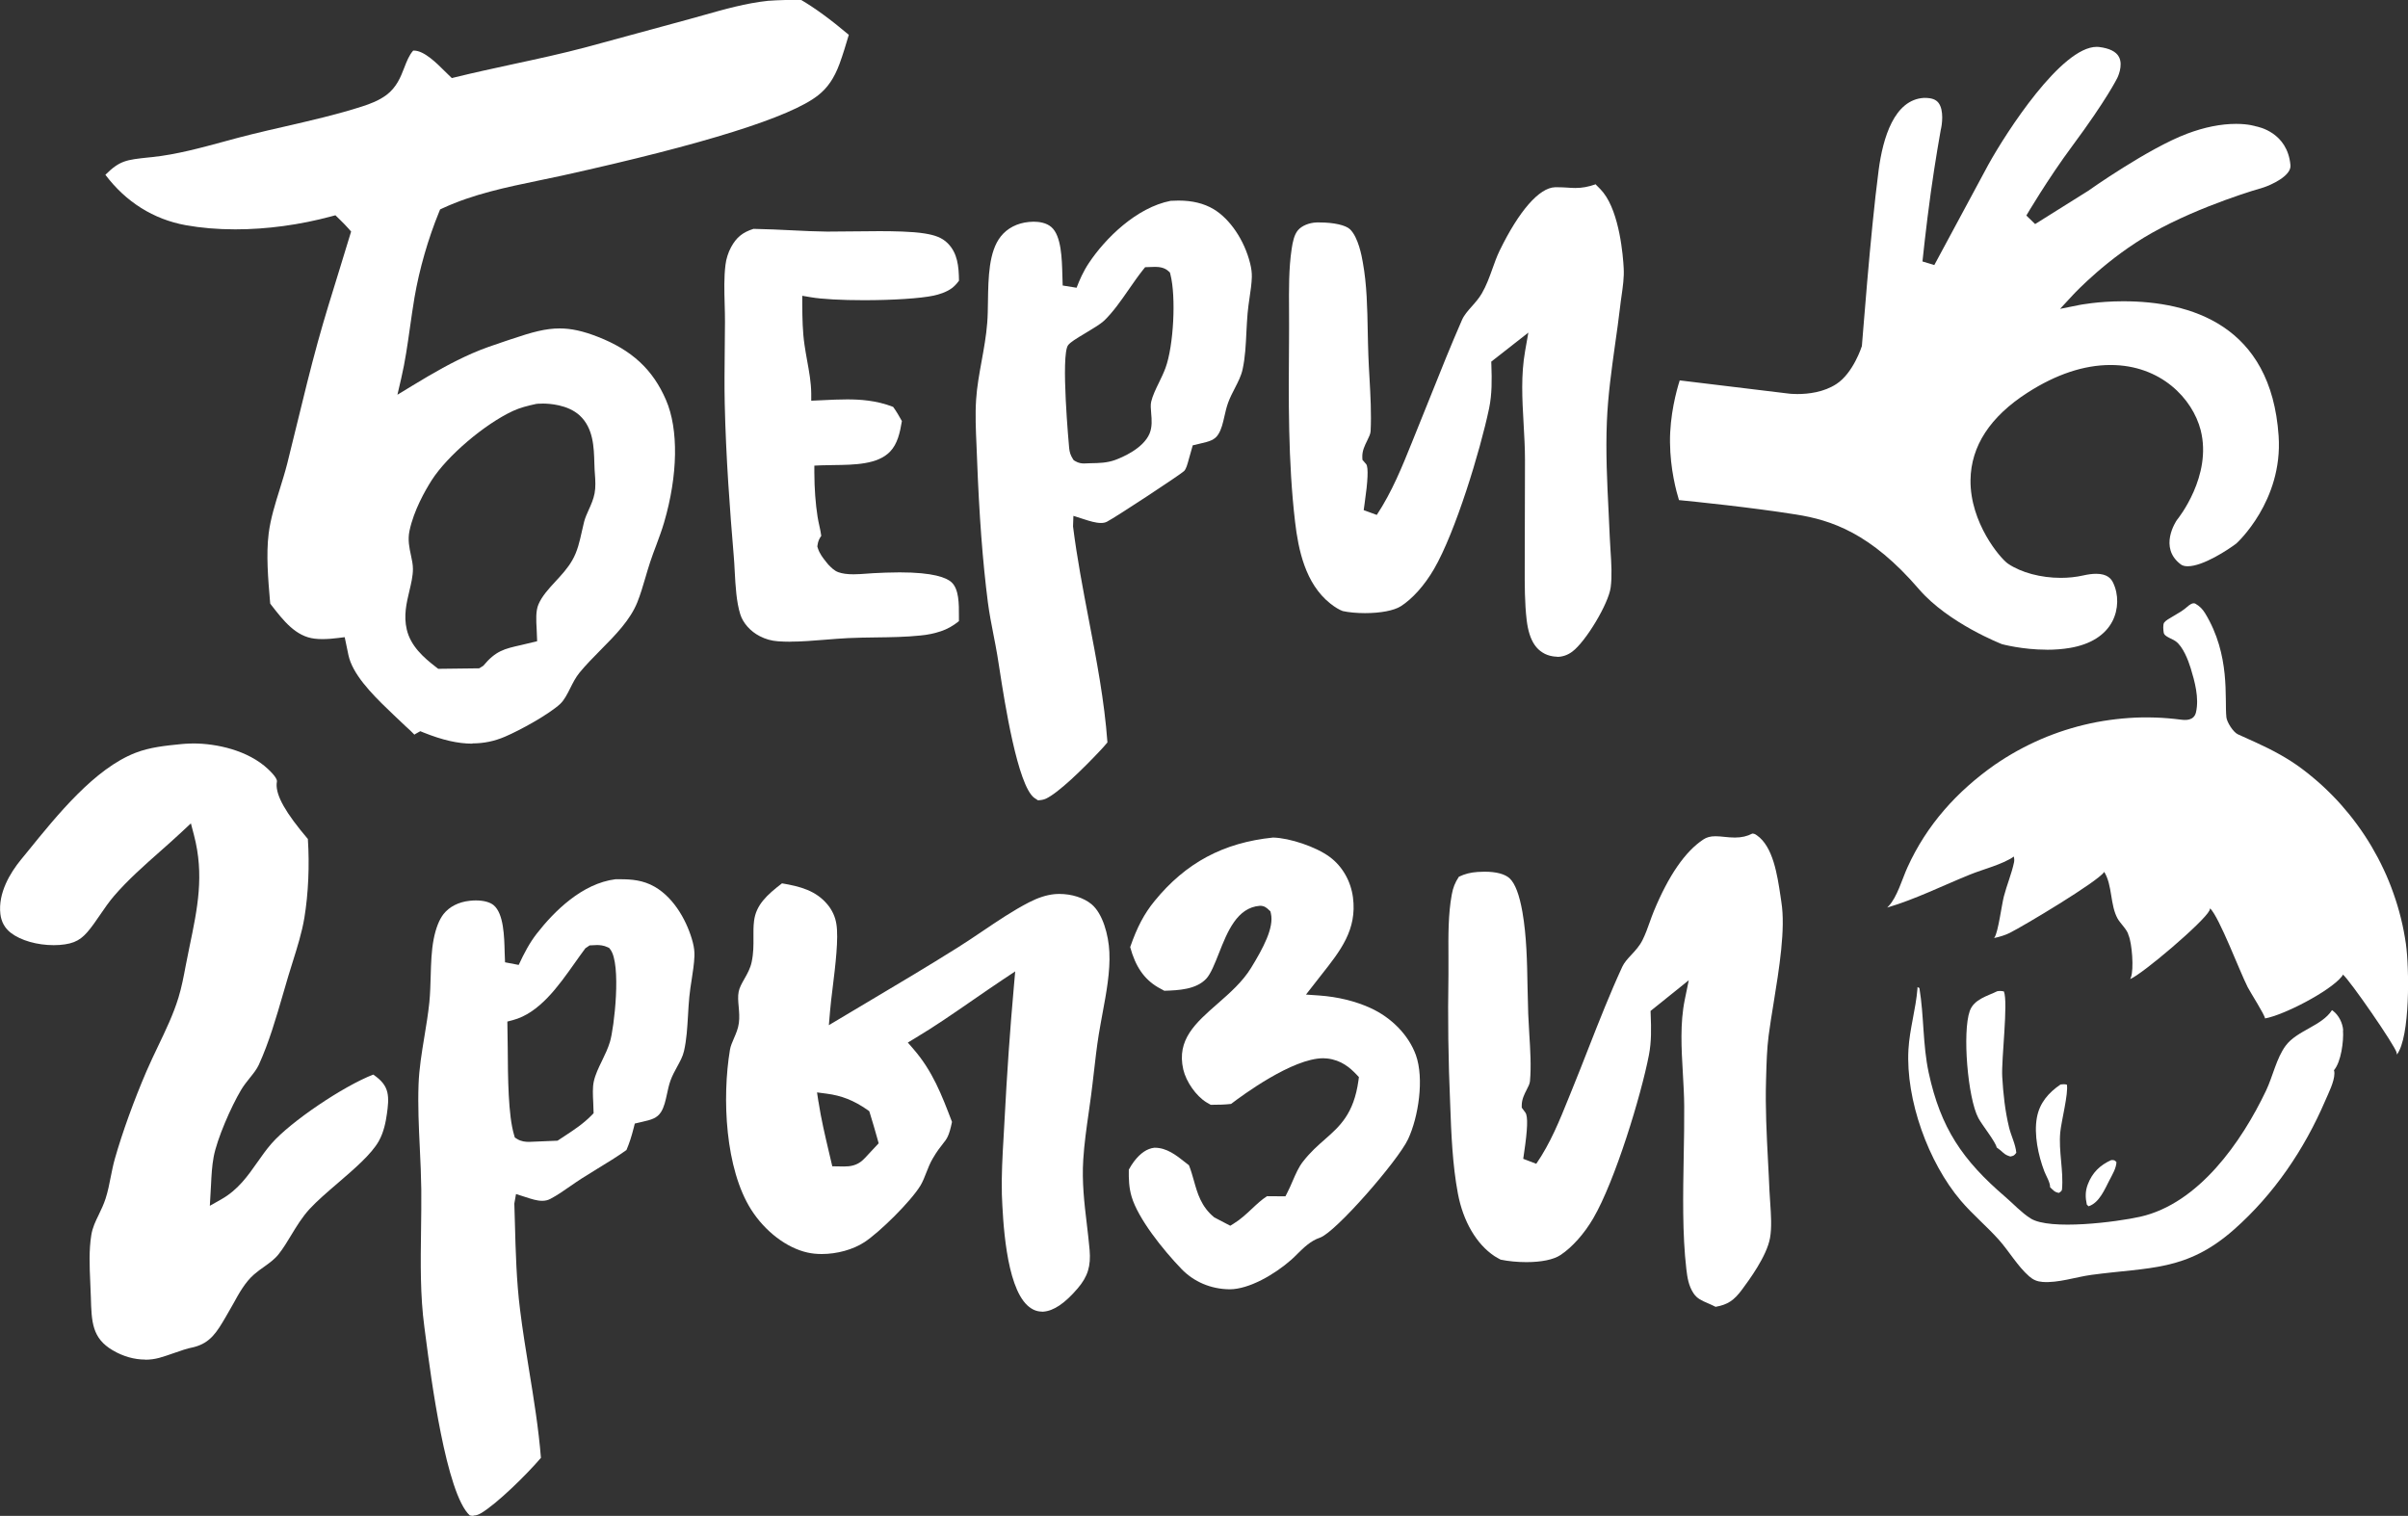 <?xml version="1.0" encoding="UTF-8"?> <svg xmlns="http://www.w3.org/2000/svg" width="386" height="243" viewBox="0 0 386 243" fill="none"><rect x="0" y="0" width="386" height="243" fill="#333333" stroke="none"/><g clip-path="url(#clip0_355_781)"><path d="M328.069 104.15C324.172 104.15 320.966 103.271 320.936 103.271C320.936 103.271 312.334 99.945 307.609 94.451C299.867 85.442 293.553 83.374 287.879 82.475C280.716 81.337 271.626 80.408 269.138 80.168C268.718 78.81 267.739 75.234 267.7 70.919C267.65 66.574 268.748 62.588 269.258 60.98L286.84 63.108C286.84 63.108 287.34 63.168 288.119 63.168C289.857 63.168 292.365 62.888 294.403 61.539C297.05 59.801 298.409 55.646 298.458 55.476C298.518 55.067 299.797 37.497 301.146 27.259C301.825 22.125 303.633 15.962 308.418 15.692H308.478C309.677 15.692 310.316 15.952 310.736 16.481C311.655 17.68 311.295 20.087 311.096 20.846C311.076 20.926 310.187 25.941 309.507 30.845C308.738 36.388 308.169 41.912 308.169 41.912L310.067 42.491L318.738 26.38C321.645 21.136 330.446 7.512 336.1 7.512C336.23 7.512 336.36 7.512 336.48 7.532C338.148 7.741 339.217 8.271 339.667 9.13C340.396 10.508 339.417 12.466 339.407 12.486C339.377 12.546 337.679 16.002 332.184 23.403C328.268 28.677 324.852 34.491 324.822 34.551L326.23 35.919L334.712 30.605C334.852 30.505 344.352 23.783 350.576 21.436C353.363 20.387 356.01 19.858 358.448 19.858C360.466 19.858 361.585 20.247 361.595 20.247C361.974 20.327 366.689 21.196 367.159 26.49C367.319 28.208 363.992 29.676 362.823 30.056C362.454 30.156 352.903 32.873 344.971 37.327C337.859 41.323 332.584 46.976 332.354 47.216L330.226 49.513L333.303 48.894C333.303 48.894 336.29 48.295 340.346 48.295C351.055 48.295 364.062 52.04 365.261 69.89C365.97 80.338 358.558 87.06 358.478 87.13C357.189 88.109 353.163 90.776 350.686 90.776C350.216 90.776 349.837 90.676 349.577 90.476C345.98 87.769 348.828 83.554 348.947 83.374C349.137 83.155 354.642 76.302 352.764 68.951C351.475 63.927 346.4 58.513 338.318 58.513C334.072 58.513 329.597 60.001 325.022 62.938C319.018 66.793 315.941 71.508 315.871 76.952C315.791 83.794 320.636 89.517 321.885 90.366C323.983 91.785 327.139 92.634 330.346 92.634C331.595 92.634 332.794 92.504 333.913 92.254C334.692 92.074 335.401 91.984 336.011 91.984C337.829 91.984 338.438 92.803 338.728 93.413C339.647 95.32 339.597 97.688 338.618 99.586C337.459 101.823 335.111 103.301 331.835 103.861C330.666 104.06 329.397 104.16 328.079 104.16L328.069 104.15Z" fill="white"></path><path d="M338.178 189.131C338.618 188.272 339.227 187.273 339.267 186.294C338.928 185.935 338.938 185.985 338.438 185.965C336.61 186.784 335.381 187.993 334.662 189.89C334.252 190.979 334.272 191.968 334.512 193.097L334.792 193.376C336.51 192.827 337.379 190.669 338.178 189.121V189.131Z" fill="white"></path><path d="M331.315 173.869C330.936 173.789 330.686 173.799 330.306 173.849C328.378 175.158 326.94 176.806 326.51 179.163C326.021 181.86 326.73 185.236 327.709 187.783C327.989 188.522 328.658 189.561 328.628 190.32C329.127 190.79 329.347 191.129 330.057 191.229C330.266 191.059 330.516 190.95 330.536 190.68C330.806 187.663 329.977 184.577 330.256 181.53C330.416 179.792 331.595 175.238 331.315 173.879V173.869Z" fill="white"></path><path d="M321.225 158.937C320.826 158.847 320.576 158.837 320.166 158.897C318.558 159.686 316.43 160.176 315.751 162.064C314.552 165.42 315.411 175.997 317.13 179.234C317.719 180.342 319.887 183.029 320.067 183.948C320.436 184.208 320.776 184.478 321.106 184.787C321.465 185.117 321.805 185.257 322.264 185.397C322.814 185.267 322.834 185.277 323.213 184.797C323.094 183.439 322.384 182.09 322.055 180.752C321.405 178.075 321.115 175.348 320.956 172.601C320.796 169.835 321.935 160.735 321.225 158.937Z" fill="white"></path><path d="M375.611 165.18C375.521 163.992 374.921 162.763 373.962 162.034C373.912 161.994 373.862 161.974 373.812 161.934C372.204 164.471 368.188 165.19 366.38 167.647C364.911 169.635 364.322 172.572 363.253 174.819C359.347 183.03 352.454 192.948 343.053 195.056C339.367 195.885 328.578 197.283 325.491 195.316C324.003 194.367 322.754 192.988 321.415 191.84C314.592 185.986 311.086 180.842 309.168 171.962C308.199 167.458 308.428 162.893 307.679 158.388L307.369 158.238V158.468C307.11 161.754 306.111 164.941 305.921 168.247C305.471 176.307 309.108 186.346 314.312 192.469C316.221 194.716 318.488 196.584 320.436 198.772C322.065 200.609 323.413 202.967 325.251 204.585C325.921 205.174 326.54 205.434 327.419 205.504C329.927 205.694 332.734 204.715 335.231 204.375C344.562 203.107 350.456 203.846 358.088 197.123C364.512 191.46 369.377 184.268 372.743 176.427C373.253 175.239 374.192 173.401 374.202 172.112C374.202 171.793 374.202 171.863 374.132 171.563C375.281 170.234 375.71 166.878 375.581 165.17L375.611 165.18Z" fill="white"></path><path d="M385.66 151.275C385.56 150.586 385.441 149.907 385.311 149.218C385.181 148.538 385.031 147.859 384.861 147.18C384.691 146.501 384.511 145.832 384.312 145.172C384.112 144.503 383.892 143.844 383.662 143.195C383.433 142.535 383.183 141.886 382.923 141.247C382.663 140.608 382.384 139.968 382.084 139.339C381.784 138.71 381.485 138.091 381.155 137.471C380.825 136.852 380.486 136.253 380.136 135.653C379.776 135.054 379.417 134.465 379.027 133.885C378.647 133.306 378.248 132.737 377.838 132.177C377.429 131.618 376.999 131.069 376.57 130.529C376.13 129.99 375.68 129.46 375.221 128.941C374.761 128.422 374.282 127.912 373.792 127.423C373.303 126.933 372.803 126.444 372.294 125.974C371.784 125.505 371.255 125.046 370.725 124.606C370.196 124.157 369.646 123.727 369.087 123.308C366.859 121.609 364.242 120.221 361.705 119.062C361.125 118.803 359.766 118.183 358.728 117.714C357.978 117.374 356.969 115.756 356.889 114.997C356.57 111.971 357.589 105.039 353.463 98.286C353.043 97.607 352.564 97.148 351.924 96.778C351.475 96.518 350.856 97.058 350.596 97.287C349.367 98.396 347.389 99.155 346.919 99.795C346.68 100.124 346.78 101.083 346.85 101.463C346.9 101.722 347.159 101.912 347.379 102.052C347.819 102.332 348.328 102.492 348.758 102.801C349.916 103.63 350.766 105.808 351.165 107.116C351.815 109.234 352.544 111.901 352.014 114.188C351.695 115.556 350.326 115.457 349.627 115.367C348.937 115.277 348.238 115.207 347.549 115.147C346.85 115.087 346.16 115.047 345.461 115.027C344.762 115.007 344.072 114.997 343.373 115.007C342.674 115.017 341.984 115.047 341.285 115.097C340.586 115.147 339.897 115.207 339.207 115.287C338.518 115.367 337.829 115.467 337.139 115.576C336.45 115.686 335.771 115.816 335.081 115.966C334.402 116.116 333.723 116.276 333.053 116.455C332.384 116.635 331.715 116.835 331.046 117.045C330.386 117.255 329.727 117.484 329.067 117.734C328.418 117.974 327.769 118.233 327.129 118.513C326.49 118.793 325.861 119.082 325.231 119.392C324.602 119.702 323.993 120.021 323.373 120.361C322.764 120.701 322.164 121.05 321.565 121.42C320.976 121.789 320.386 122.169 319.817 122.558C313.713 126.833 308.848 132.237 305.761 139.049C304.932 140.867 304.093 143.874 302.724 145.272C302.684 145.322 302.634 145.362 302.594 145.412C302.564 145.442 302.534 145.462 302.514 145.492C307.04 144.154 311.425 141.966 315.791 140.198C317.929 139.329 320.956 138.6 322.824 137.311C322.874 137.601 322.914 137.901 322.854 138.2C322.474 140.038 321.685 141.886 321.215 143.714C320.856 145.122 320.316 149.368 319.727 150.266C319.707 150.306 319.677 150.336 319.647 150.376C320.506 150.187 321.325 149.957 322.125 149.567C324.432 148.419 336.22 141.357 337.269 139.819C337.279 139.799 337.289 139.779 337.299 139.759C338.648 141.936 338.218 145.042 339.457 147.27C339.907 148.069 341.025 149.058 341.195 149.907C341.755 151.165 342.084 155.371 341.585 156.669C341.525 156.819 341.525 156.819 341.465 156.949C343.373 156.2 353.253 147.809 354.172 145.961C354.222 145.872 354.252 145.702 354.282 145.612C355.81 147.16 358.977 155.64 360.306 158.257C360.726 159.086 363.043 162.692 363.083 163.261C366.07 162.732 373.433 158.946 375.381 156.549C375.491 156.409 375.501 156.369 375.561 156.23C376.58 156.989 384.002 167.726 384.182 168.765C384.202 168.865 384.212 168.955 384.222 169.055C386.37 166.208 386.2 155.111 385.67 151.355L385.66 151.275Z" fill="white"></path><path d="M126.662 102.871C125.993 102.871 125.343 102.851 124.684 102.801C124.175 102.761 123.675 102.681 123.195 102.542C122.706 102.402 122.226 102.212 121.787 101.982C120.298 101.223 119.11 99.885 118.67 98.496C118.041 96.489 117.901 93.972 117.771 91.534C117.731 90.665 117.681 89.826 117.611 89.037C117.002 81.805 116.362 73.245 116.173 64.675C116.113 61.879 116.143 59.072 116.173 56.275C116.193 54.717 116.213 53.158 116.213 51.6C116.213 50.671 116.193 49.722 116.163 48.764C116.103 46.656 116.043 44.468 116.292 42.471C116.352 41.971 116.452 41.482 116.612 41.002C116.762 40.523 116.952 40.064 117.192 39.624C118.031 38.066 119.04 37.237 120.788 36.688C122.996 36.727 125.024 36.827 127.062 36.927C128.9 37.017 130.738 37.107 132.576 37.127C132.576 37.127 139.499 37.057 140.918 37.057C143.085 37.057 146.192 37.097 148.22 37.427C149.759 37.676 150.977 38.046 151.926 39.005C153.495 40.593 153.695 42.661 153.725 44.998C153.345 45.517 152.965 45.907 152.596 46.187C151.667 46.866 150.478 47.215 149.639 47.395C147.551 47.835 143.175 48.124 138.51 48.124C134.854 48.124 131.737 47.955 129.949 47.645L128.6 47.415V48.784C128.62 51.081 128.65 53.158 128.96 55.276C129.08 56.115 129.229 56.944 129.379 57.783C129.709 59.591 130.019 61.299 130.039 63.047V64.236L131.807 64.156C133.155 64.086 134.474 64.026 135.773 64.026C137.801 64.026 140.448 64.166 143.165 65.225C143.685 65.924 144.124 66.693 144.574 67.502C144.264 69.39 143.855 71.158 142.696 72.376C140.718 74.474 136.942 74.514 133.615 74.554C132.926 74.554 132.266 74.574 131.647 74.594L130.538 74.644V75.752C130.548 78.359 130.728 80.747 131.058 82.854C131.137 83.334 131.237 83.823 131.347 84.303C131.467 84.832 131.577 85.371 131.647 85.901C131.367 86.29 131.137 86.72 131.048 87.379L131.018 87.629L131.098 87.868C131.387 88.778 131.937 89.467 132.426 90.076L132.766 90.496C133.245 90.985 133.735 91.494 134.374 91.724C135.014 91.954 135.813 92.064 136.812 92.064C137.541 92.064 138.29 92.004 138.99 91.954L139.999 91.884C141.187 91.824 142.646 91.754 144.224 91.754C149.619 91.754 151.697 92.603 152.496 93.312C153.735 94.421 153.725 96.768 153.715 98.846V99.575C152.746 100.354 151.857 100.844 150.828 101.193C149.779 101.543 148.68 101.772 147.571 101.872C145.213 102.122 142.776 102.152 140.408 102.182C138.92 102.202 137.431 102.222 135.943 102.292C134.744 102.352 133.505 102.452 132.266 102.552C130.398 102.701 128.5 102.861 126.662 102.861V102.871Z" fill="white"></path><path d="M197.051 206.682C194.094 206.642 191.377 205.484 189.399 203.436C186.352 200.27 182.436 195.335 181.397 191.839C180.967 190.401 180.927 189.013 180.947 187.504C181.217 187.025 181.467 186.595 181.776 186.196C182.815 184.837 183.884 184.118 185.053 183.988H185.093C187.031 183.988 188.549 185.187 190.008 186.346L190.587 186.795C190.917 187.614 191.137 188.423 191.367 189.222C191.946 191.29 192.535 193.427 194.643 195.155L197.211 196.494L197.76 196.154C198.869 195.475 199.788 194.606 200.677 193.777C201.476 193.028 202.236 192.309 203.105 191.759L206.052 191.779L206.371 191.15C206.681 190.551 206.951 189.941 207.211 189.322C207.71 188.174 208.17 187.095 208.879 186.196C210.048 184.698 211.227 183.659 212.365 182.66C214.763 180.552 217.021 178.565 217.76 173.201L217.83 172.661L217.45 172.262C216.381 171.133 214.993 169.945 212.765 169.685C212.555 169.665 212.345 169.645 212.116 169.645C207.171 169.645 199.109 175.618 197.341 176.966C196.322 177.086 195.323 177.106 194.294 177.106H194.074L193.365 176.697C191.726 175.678 190.138 173.421 189.678 171.443C188.579 166.668 191.646 163.991 195.193 160.885C197.151 159.167 199.169 157.399 200.537 155.172C202.505 151.965 204.244 148.699 203.724 146.442L203.644 146.092L203.384 145.852C203.055 145.543 202.695 145.203 201.976 145.203C198.29 145.473 196.751 149.368 195.393 152.804C194.743 154.442 194.084 156.13 193.355 156.9C191.736 158.618 188.959 158.757 186.641 158.827C186.282 158.638 185.932 158.448 185.582 158.248C183.395 156.939 182.016 154.952 181.167 151.825C182.276 148.629 183.415 146.472 185.063 144.454C190.068 138.311 196.112 135.075 204.074 134.266C206.741 134.326 210.977 135.754 213.165 137.382C215.183 138.88 216.541 141.248 216.881 143.875C217.55 149.039 214.883 152.395 211.806 156.29L209.348 159.437L211.486 159.586C214.433 159.796 217.25 160.485 219.648 161.574C223.085 163.132 225.812 165.959 226.961 169.125C228.319 172.901 227.38 179.064 225.712 182.62C224.084 186.086 214.084 197.573 211.576 198.412C210.108 198.901 208.969 200.02 207.97 201.009C207.64 201.338 207.321 201.658 206.991 201.948C204.314 204.305 200.228 206.682 197.111 206.682H197.031H197.051Z" fill="white"></path><path d="M165.792 127.904C163.115 125.906 161.027 112.492 160.248 107.438L159.868 105.04C159.689 103.952 159.469 102.863 159.259 101.774C158.919 100.056 158.59 98.328 158.36 96.6C157.521 90.048 156.961 82.676 156.612 73.387L156.532 71.369C156.422 68.942 156.312 66.445 156.472 64.048C156.602 61.99 156.991 59.882 157.361 57.845C157.721 55.867 158.09 53.829 158.25 51.772C158.34 50.693 158.35 49.504 158.37 48.256C158.43 44.54 158.49 40.335 160.428 37.898C161.487 36.569 163.055 35.76 164.943 35.58C165.173 35.56 165.423 35.54 165.673 35.54C166.532 35.54 167.721 35.69 168.54 36.409C170.138 37.808 170.228 41.474 170.298 44.151C170.308 44.74 170.318 45.279 170.348 45.769L172.576 46.128C173.035 44.92 173.645 43.511 174.554 42.153C177.161 38.237 182.146 33.273 187.65 32.194C187.98 32.174 188.45 32.154 188.919 32.154C191.137 32.154 192.965 32.604 194.513 33.513C197.171 35.091 199.478 38.517 200.398 42.233C200.597 43.032 200.687 43.741 200.667 44.42C200.637 45.499 200.467 46.598 200.308 47.686C200.188 48.535 200.058 49.384 199.988 50.224C199.898 51.222 199.858 52.231 199.798 53.24C199.698 55.318 199.608 57.275 199.189 59.203C198.959 60.262 198.469 61.201 197.96 62.2C197.57 62.959 197.171 63.718 196.871 64.547C196.611 65.256 196.441 66.005 196.272 66.744C196.032 67.803 195.812 68.802 195.293 69.621C194.723 70.54 193.864 70.77 192.386 71.109L191.197 71.389L190.587 73.537C190.318 74.525 190.148 75.145 189.818 75.504C189.109 76.164 178.789 82.946 177.441 83.635C177.171 83.775 176.861 83.835 176.472 83.835C175.633 83.835 174.654 83.525 173.784 83.245L172.066 82.696L172.006 84.394C172.636 89.398 173.595 94.433 174.524 99.287C175.762 105.73 177.041 112.392 177.521 119.014C177.191 119.414 176.851 119.793 176.502 120.173C173.515 123.369 169.629 127.115 167.661 128.034C167.261 128.214 166.861 128.274 166.382 128.294C166.182 128.164 165.982 128.034 165.782 127.894L165.792 127.904ZM183.565 42.832L183.235 43.242C182.446 44.23 181.696 45.319 180.937 46.408C179.698 48.196 178.42 50.044 176.951 51.442C176.412 51.952 175.073 52.751 173.994 53.4C172.436 54.329 171.617 54.838 171.227 55.318C169.988 56.866 171.377 71.699 171.387 71.849C171.457 72.528 171.617 72.987 171.966 73.547L172.116 73.776L172.346 73.916C172.905 74.256 173.425 74.296 173.764 74.296L174.863 74.256C176.132 74.236 177.451 74.216 178.759 73.736C179.798 73.357 183.245 71.939 184.274 69.501C184.713 68.433 184.623 67.284 184.534 66.265C184.474 65.566 184.414 64.907 184.534 64.397C184.763 63.418 185.283 62.349 185.792 61.311C186.172 60.522 186.551 59.742 186.831 58.973C188.13 55.438 188.539 47.606 187.62 44.011L187.54 43.691L187.291 43.461C186.641 42.852 185.742 42.782 185.123 42.782L183.574 42.832H183.565Z" fill="white"></path><path d="M249.598 105.27C249.368 105.27 249.138 105.25 248.898 105.21C248.749 105.18 248.609 105.15 248.469 105.12C248.329 105.08 248.189 105.04 248.049 104.99C247.909 104.94 247.78 104.88 247.65 104.82L247.28 104.611C247.16 104.531 247.04 104.451 246.92 104.361C246.811 104.281 246.701 104.181 246.591 104.081C246.481 103.981 246.381 103.871 246.291 103.762C246.181 103.642 246.101 103.532 246.021 103.412C245.352 102.453 244.932 101.135 244.723 99.397C244.403 96.67 244.403 93.773 244.413 90.966L244.453 73.756C244.453 71.818 244.343 69.881 244.233 67.953C244.003 63.928 243.794 60.122 244.473 56.276L244.992 53.32L239.048 57.974L239.068 58.564C239.148 60.881 239.178 63.158 238.699 65.476C237.28 72.238 233.314 85.303 229.868 91.226C228.349 93.833 226.411 96.001 224.543 97.189C223.454 97.878 221.306 98.288 218.809 98.288C217.5 98.288 216.192 98.168 215.242 97.958C214.713 97.769 213.994 97.349 213.245 96.75C209.219 93.553 208.12 88.08 207.6 83.665C206.471 74.036 206.551 63.977 206.631 54.259C206.631 54.259 206.651 50.753 206.631 49.704C206.611 46.428 206.581 43.042 207.051 39.905C207.221 38.767 207.46 37.618 208.06 36.909C208.669 36.189 209.848 35.7 211.057 35.66H211.526C213.804 35.66 215.712 36.09 216.411 36.759C217.74 38.057 218.289 41.064 218.459 42.063C219.109 45.599 219.179 49.434 219.248 53.15C219.278 54.438 219.298 55.727 219.348 56.986C219.388 58.164 219.458 59.363 219.528 60.571C219.688 63.408 219.848 66.355 219.708 69.121C219.688 69.561 219.428 70.08 219.159 70.63C218.779 71.409 218.329 72.288 218.379 73.317L218.399 73.716L219.009 74.425C219.368 74.945 219.278 77.052 218.749 80.698L218.599 81.777L220.697 82.546C223.145 78.84 224.773 74.785 226.351 70.87L229.268 63.628C230.917 59.493 232.575 55.357 234.353 51.292C234.693 50.513 235.292 49.834 235.932 49.115C236.521 48.455 237.09 47.796 237.53 47.047C238.249 45.818 238.759 44.42 239.238 43.072C239.588 42.093 239.938 41.114 240.367 40.225C243.484 33.812 246.731 30.096 249.268 30.017H249.728C250.307 30.017 250.807 30.047 251.256 30.076C251.696 30.107 252.115 30.136 252.535 30.136C253.614 30.136 254.593 29.957 255.802 29.537C255.762 29.617 256.411 30.107 257.03 30.895C259.618 34.202 260.177 41.004 260.277 43.002C260.357 44.47 260.147 45.928 259.927 47.467C259.847 48.046 259.758 48.625 259.698 49.214C259.468 51.192 259.188 53.16 258.908 55.128C258.339 59.193 257.75 63.398 257.58 67.603C257.38 72.448 257.62 77.352 257.859 82.097L258.049 86.212C258.079 86.901 258.129 87.6 258.169 88.309C258.299 90.297 258.429 92.345 258.189 94.173C257.849 96.76 254.223 102.823 252.035 104.461C251.286 105.02 250.467 105.3 249.588 105.3L249.598 105.27Z" fill="white"></path><path d="M275.022 209.5C274.603 209.28 274.183 209.1 273.773 208.92C272.774 208.491 272.045 208.181 271.476 207.332C270.687 206.153 270.477 204.815 270.317 203.427C269.668 197.863 269.787 191.45 269.897 185.257C269.947 182.541 269.997 179.884 269.977 177.367C269.967 175.589 269.857 173.791 269.757 171.983C269.528 168.067 269.298 164.022 270.067 160.266L270.707 157.14L264.583 162.064L264.603 162.644C264.693 164.911 264.733 166.969 264.323 169.116C263.074 175.589 258.888 189.333 255.402 195.296C253.963 197.773 251.995 199.971 250.147 201.189C249.038 201.928 247.09 202.328 244.683 202.328C243.284 202.328 241.776 202.188 240.547 201.928C240.367 201.818 239.948 201.619 239.568 201.369C236.681 199.451 234.543 195.805 233.704 191.36C232.825 186.686 232.635 181.781 232.465 177.047C232.155 169.995 232.066 163.113 232.185 156.301C232.195 155.312 232.185 154.313 232.185 153.314C232.165 149.998 232.135 146.572 232.715 143.416C232.925 142.277 233.224 141.518 233.854 140.549C234.833 140.08 235.722 139.86 236.861 139.78C237.21 139.76 237.58 139.74 237.97 139.74C239.858 139.74 241.246 140.109 242.006 140.819C242.875 141.638 243.564 143.456 244.043 146.202C244.713 150.028 244.793 154.193 244.863 158.219C244.893 159.677 244.923 161.125 244.973 162.544C245.012 163.572 245.072 164.641 245.142 165.72C245.302 168.287 245.472 170.944 245.252 173.341C245.212 173.741 244.982 174.2 244.723 174.69C244.363 175.399 243.944 176.208 243.934 177.177V177.566L244.523 178.365C244.953 178.985 244.863 181.092 244.323 184.718L244.173 185.767L246.261 186.566C248.539 183.26 250.017 179.574 251.456 176.008L252.095 174.43C252.964 172.302 253.804 170.155 254.643 168.007C256.341 163.682 258.099 159.207 260.057 154.962C260.367 154.293 260.926 153.684 261.516 153.055C262.165 152.355 262.834 151.626 263.294 150.697C263.754 149.778 264.113 148.78 264.463 147.791C264.673 147.201 264.882 146.622 265.112 146.063C267.47 140.359 270.137 136.484 273.054 134.566C273.584 134.216 274.183 134.056 274.982 134.056C275.462 134.056 275.941 134.106 276.421 134.156C276.98 134.216 277.54 134.266 278.099 134.266C279.188 134.266 280.077 134.056 280.896 133.627C281.206 133.647 281.306 133.687 281.625 133.907C284.223 135.715 284.902 140.259 285.402 143.585L285.551 144.604C286.241 148.909 285.202 155.272 284.293 160.886C283.993 162.713 283.713 164.451 283.514 165.99C283.234 168.157 283.174 170.365 283.114 172.502L283.094 173.211C282.964 177.526 283.194 181.931 283.414 186.186C283.494 187.755 283.583 189.323 283.643 190.881C283.673 191.5 283.713 192.15 283.763 192.809C283.893 194.747 284.033 196.754 283.733 198.452C283.214 201.379 280.337 205.254 279.258 206.713C277.969 208.461 276.94 209.15 275.022 209.49V209.5Z" fill="white"></path><path d="M75.903 243.002C75.724 243.002 75.524 242.982 75.304 242.932C71.508 239.466 69.07 220.737 68.261 214.514L68.031 212.776C67.342 207.662 67.422 202.368 67.492 197.244C67.522 195.047 67.552 192.859 67.532 190.672C67.502 188.444 67.402 186.207 67.292 183.97C67.132 180.643 66.972 177.207 67.092 173.871C67.182 171.314 67.612 168.707 68.031 166.17C68.331 164.352 68.631 162.534 68.82 160.716C68.96 159.308 69 157.88 69.04 156.461C69.1 154.394 69.15 152.446 69.52 150.538C69.859 148.8 70.409 147.412 71.098 146.533C72.027 145.354 73.506 144.595 75.274 144.405C75.594 144.365 75.923 144.345 76.273 144.345C77.542 144.345 78.561 144.625 79.15 145.124C80.738 146.483 80.838 150.089 80.898 152.716C80.918 153.275 80.928 153.794 80.958 154.264L83.146 154.683C84.045 152.756 84.874 151.177 86.033 149.679C88.85 146.063 93.326 141.618 98.66 140.949H99.45C101.218 140.949 103.096 141.089 104.934 142.148C108.231 144.036 110.259 148.001 111.058 151.078C111.258 151.857 111.347 152.586 111.318 153.275C111.268 154.514 111.068 155.772 110.878 157.021C110.728 157.95 110.588 158.879 110.498 159.807C110.398 160.786 110.348 161.775 110.289 162.754C110.169 164.742 110.069 166.62 109.649 168.477C109.449 169.366 109.01 170.156 108.55 170.995C108.151 171.714 107.761 172.443 107.471 173.242C107.222 173.941 107.072 174.67 106.912 175.4C106.682 176.448 106.472 177.437 105.973 178.246C105.344 179.255 104.434 179.505 102.876 179.854L101.757 180.114L101.587 180.793C101.238 182.172 100.878 183.29 100.419 184.359C98.91 185.438 97.332 186.397 95.743 187.366C94.904 187.875 94.065 188.395 93.236 188.924C92.616 189.323 92.007 189.743 91.388 190.172C90.359 190.892 89.32 191.611 88.241 192.18C87.831 192.4 87.402 192.5 86.912 192.5C86.093 192.5 85.214 192.22 84.275 191.911L82.716 191.411L82.447 192.939L82.537 196.006C82.656 200.6 82.786 205.365 83.366 209.97C83.765 213.216 84.295 216.442 84.814 219.659C85.564 224.253 86.333 228.988 86.712 233.702C84.405 236.409 79.659 241.064 77.112 242.572C76.653 242.842 76.283 242.952 75.883 242.952L75.903 243.002ZM94.484 151.577L93.835 152.016C93.276 152.756 92.726 153.545 92.147 154.354C89.48 158.129 86.453 162.404 82.207 163.533L81.328 163.763C81.328 163.763 81.378 166.69 81.388 167.898C81.418 172.743 81.458 178.776 82.407 181.942L82.527 182.352L82.886 182.581C83.556 183.001 84.255 183.051 84.804 183.051L89.37 182.861L90.419 182.172C91.927 181.183 93.486 180.164 94.814 178.806L95.154 178.456L95.094 176.728C95.034 175.549 94.974 174.331 95.184 173.372C95.434 172.233 95.953 171.174 96.502 170.046C96.982 169.057 97.451 168.078 97.771 167.029C98.441 164.872 99.649 154.524 97.821 152.186L97.651 151.967L97.402 151.847C96.752 151.537 96.113 151.497 95.693 151.497L94.465 151.557L94.484 151.577Z" fill="white"></path><path d="M167.011 210.258C166.172 210.258 165.413 209.929 164.694 209.269C161.207 206.043 160.758 195.465 160.598 191.48C160.518 188.433 160.698 185.287 160.877 182.251L161.017 179.723C161.417 172.072 161.906 165 162.526 158.108L162.736 155.721L160.738 157.05C159.099 158.138 157.481 159.267 155.853 160.386C152.886 162.433 149.819 164.561 146.702 166.419L145.523 167.128L146.422 168.167C149.489 171.703 150.947 175.488 152.606 179.853C152.126 182.141 151.797 182.54 151.127 183.379C150.708 183.909 150.198 184.548 149.529 185.697C149.099 186.416 148.79 187.205 148.48 187.994C148.21 188.693 147.941 189.382 147.561 190.032C146.022 192.589 140.968 197.563 138.56 199.131C136.742 200.32 134.184 201.029 131.717 201.029C130.898 201.029 130.129 200.949 129.429 200.789C126.103 200.05 122.656 197.423 120.428 193.937C116.243 187.365 115.723 176.028 117.012 168.277C117.112 167.687 117.371 167.098 117.641 166.469C117.971 165.71 118.32 164.911 118.44 164.002C118.56 163.093 118.48 162.214 118.41 161.375C118.33 160.516 118.261 159.707 118.41 158.967C118.54 158.308 118.92 157.639 119.319 156.93C119.789 156.111 120.268 155.252 120.488 154.233C120.798 152.775 120.788 151.496 120.778 150.267C120.778 149.378 120.758 148.489 120.878 147.61C121.198 145.073 122.916 143.475 125.353 141.607C128.25 142.097 130.798 142.756 132.666 145.023C132.856 145.243 133.016 145.473 133.165 145.713C133.315 145.952 133.455 146.212 133.575 146.472C133.695 146.722 133.785 146.991 133.875 147.261C133.955 147.521 134.015 147.81 134.065 148.09C134.454 150.367 133.905 154.832 133.465 158.418C133.295 159.796 133.135 161.075 133.056 162.104L132.866 164.341L138.95 160.715C143.845 157.809 148.75 154.892 153.565 151.866C154.884 151.037 156.202 150.148 157.521 149.259C159.918 147.64 162.406 145.962 164.943 144.654C166.402 143.905 167.731 143.475 168.989 143.345C169.259 143.315 169.549 143.305 169.828 143.305C171.806 143.305 173.734 143.925 174.973 144.954C176.771 146.452 177.7 149.878 177.83 152.615C177.98 155.751 177.351 159.137 176.741 162.403C176.532 163.562 176.312 164.711 176.132 165.83C175.802 167.877 175.573 169.945 175.333 172.012C175.193 173.201 175.063 174.38 174.903 175.568L174.514 178.385C174.164 180.832 173.804 183.359 173.645 185.886C173.415 189.452 173.814 192.888 174.214 196.214C174.374 197.593 174.544 198.981 174.664 200.38C174.883 202.967 174.374 204.635 172.755 206.533C170.708 208.93 168.899 210.158 167.221 210.268H166.991L167.011 210.258ZM131.207 176.637C131.617 179.324 132.246 182.001 132.856 184.588L133.415 186.965L135.283 186.995C136.232 186.995 137.331 186.875 138.31 185.966C138.6 185.697 138.88 185.397 139.139 185.107L140.848 183.279L140.678 182.66C140.288 181.272 139.889 179.883 139.459 178.505L139.339 178.125L139.01 177.896C136.852 176.397 134.894 175.628 132.486 175.319L130.968 175.119L131.197 176.627L131.207 176.637Z" fill="white"></path><path d="M23.276 217.95C21.528 217.95 19.73 217.44 18.082 216.471C14.755 214.524 14.675 211.917 14.565 207.971L14.465 205.484C14.355 202.987 14.246 200.4 14.635 197.993C14.825 196.784 15.325 195.765 15.844 194.697C16.234 193.878 16.633 193.058 16.923 192.15C17.293 191.001 17.532 189.812 17.762 188.614C17.952 187.665 18.142 186.716 18.401 185.797C19.6 181.572 21.458 176.428 23.496 171.693C24.066 170.365 24.705 169.046 25.334 167.718C26.533 165.211 27.782 162.624 28.601 159.947C29.121 158.259 29.45 156.501 29.77 154.793L30.369 151.806C31.658 145.633 32.777 140.289 31.089 133.857L30.599 131.989L29.191 133.307C28.072 134.356 26.893 135.405 25.704 136.454C23.137 138.721 20.489 141.068 18.291 143.615C17.482 144.554 16.763 145.603 16.054 146.642C15.724 147.131 15.384 147.621 15.045 148.09C13.556 150.148 12.587 151.067 10.419 151.386C9.85 151.476 9.241 151.516 8.611 151.516C5.964 151.516 3.337 150.767 1.758 149.559C0.779 148.809 0.21 147.791 0.06 146.522C-0.33 143.146 1.638 139.92 3.357 137.812L4.436 136.494C9.231 130.57 15.195 123.209 21.718 120.682C24.036 119.783 26.473 119.543 29.051 119.283C29.52 119.234 29.88 119.224 30.249 119.204L31.009 119.184C34.675 119.184 39.75 120.262 42.967 123.289C44.235 124.477 44.405 125.027 44.395 125.237L44.345 125.646C44.235 127.564 45.784 130.301 49.35 134.496C49.63 138.681 49.43 143.256 48.791 147.131C48.401 149.479 47.652 151.856 46.933 154.153L46.223 156.441L45.384 159.307C44.275 163.123 43.136 167.078 41.488 170.694C41.158 171.413 40.619 172.083 40.05 172.792C39.56 173.401 39.071 174.02 38.671 174.68C37.023 177.446 34.805 182.541 34.255 185.427C33.976 186.916 33.896 188.454 33.826 189.942L33.636 193.298L35.474 192.259C38.161 190.741 39.73 188.494 41.258 186.316C41.968 185.307 42.677 184.289 43.526 183.32C46.583 179.814 55.024 174.12 59.83 172.262C61.158 173.171 61.828 174.01 62.087 175.099C62.337 176.148 62.187 177.397 62.017 178.585C61.837 179.854 61.528 181.492 60.719 182.93C59.54 185.028 56.793 187.385 54.145 189.662C52.447 191.121 50.839 192.499 49.62 193.818C48.441 195.106 47.552 196.564 46.693 197.983C46.053 199.042 45.414 200.11 44.645 201.079C44.016 201.868 43.206 202.448 42.357 203.057C41.798 203.446 41.248 203.846 40.719 204.306C39.29 205.544 38.291 207.362 37.412 208.97C37.142 209.45 36.193 211.098 36.193 211.098C34.775 213.525 33.736 215.273 31.079 215.952C29.99 216.162 28.891 216.551 27.782 216.941C27.033 217.201 26.273 217.47 25.504 217.68C24.795 217.87 24.046 217.97 23.297 217.97L23.276 217.95Z" fill="white"></path><path d="M75.724 119.213C73.416 119.213 70.918 118.644 67.881 117.425L67.372 117.216L66.503 117.705L66.443 117.785C66.003 117.315 65.534 116.886 65.064 116.466L63.186 114.689C60.599 112.221 57.382 109.165 56.193 106.138C55.913 105.429 55.764 104.63 55.614 103.861L55.254 102.143L54.205 102.273C53.416 102.373 52.537 102.453 51.678 102.453C51.258 102.453 50.839 102.433 50.439 102.383C47.392 102.033 45.414 99.466 43.486 96.989L43.316 96.759L43.276 96.32C42.977 92.834 42.647 88.868 43.066 85.532C43.366 83.145 44.115 80.748 44.845 78.42C45.264 77.052 45.694 75.694 46.044 74.315C46.583 72.168 47.112 70.01 47.632 67.862C48.691 63.498 49.76 59.133 50.949 54.807C51.997 51.002 53.176 47.226 54.345 43.451C54.934 41.543 56.283 37.118 56.283 37.118L55.864 36.639C55.474 36.189 55.034 35.76 54.615 35.34L53.766 34.511L53.126 34.681C48.111 36.039 42.787 36.768 37.712 36.768C34.895 36.768 32.217 36.539 29.77 36.099C24.605 35.16 20.17 32.373 16.893 28.018C19.211 25.731 20.21 25.621 23.886 25.232L24.395 25.182C28.281 24.772 32.197 23.703 35.984 22.674C37.442 22.275 38.891 21.886 40.319 21.536C42.087 21.096 43.876 20.687 45.674 20.277C49.79 19.328 54.035 18.36 58.061 17.061C59.3 16.662 60.729 16.132 61.937 15.233C63.586 13.995 64.235 12.326 64.805 10.848C65.204 9.819 65.574 8.86 66.233 8.111C66.273 8.111 66.313 8.111 66.363 8.111C67.991 8.111 70.039 10.159 71.278 11.398L72.427 12.516L73.036 12.366C76.083 11.617 79.16 10.958 82.227 10.289C86.123 9.45 90.159 8.581 94.085 7.532L110.498 3.067L112.786 2.428C116.143 1.479 119.609 0.5 123.106 0.131C124.844 0.001 126.612 -0.019 128.39 -0.029C130.588 1.259 133.125 3.097 136.063 5.584C135.603 7.142 135.133 8.711 134.574 10.239C133.725 12.526 132.666 14.084 131.137 15.283C126.712 18.779 112.916 23.104 90.119 28.148C88.86 28.428 87.591 28.688 86.323 28.947C81.178 30.016 75.853 31.115 70.958 33.382L70.549 33.572L70.379 33.992C68.621 38.287 67.222 43.151 66.443 47.696C66.173 49.294 65.943 50.912 65.714 52.52C65.334 55.207 64.944 57.974 64.325 60.611L63.706 63.278L66.043 61.859C69.52 59.742 72.497 58.044 75.713 56.635C77.442 55.876 79.24 55.277 81.028 54.678L81.957 54.368C85.334 53.229 87.462 52.65 89.709 52.65C91.578 52.65 93.466 53.069 95.843 53.998C101.298 56.126 104.664 59.252 106.762 64.127C108.79 68.811 108.68 76.153 106.452 83.764C106.093 84.993 105.643 86.181 105.204 87.38C104.864 88.269 104.534 89.158 104.235 90.057C103.955 90.896 103.705 91.755 103.455 92.604C103.066 93.932 102.676 95.261 102.167 96.539C101.018 99.406 98.64 101.813 96.323 104.151C95.134 105.359 93.945 106.558 92.916 107.806C92.267 108.596 91.827 109.485 91.398 110.344C90.908 111.312 90.449 112.231 89.789 112.851C87.951 114.539 83.406 117.046 80.948 118.095C79.25 118.824 77.542 119.173 75.713 119.173L75.724 119.213ZM86.443 64.706L85.973 64.746C84.555 65.056 83.386 65.345 82.237 65.875C77.671 67.992 71.698 73.076 69.2 76.982C68.171 78.6 66.333 81.806 65.644 85.083C65.334 86.541 65.624 87.849 65.873 89.008C66.033 89.757 66.193 90.476 66.193 91.196C66.193 92.374 65.903 93.533 65.614 94.772C65.154 96.699 64.685 98.697 65.204 100.914C65.823 103.541 67.851 105.379 69.939 106.977L70.249 107.217L76.822 107.137L77.472 106.728C79.47 104.32 80.838 104.011 83.556 103.402L86.103 102.792L86.023 100.785C85.943 99.456 85.863 97.938 86.313 96.889C86.882 95.561 87.931 94.412 89.05 93.203C90.009 92.165 90.998 91.096 91.727 89.827C92.576 88.369 92.926 86.741 93.276 85.172C93.396 84.653 93.505 84.134 93.635 83.634C93.805 82.985 94.085 82.366 94.365 81.746C94.744 80.907 95.134 80.038 95.314 79.07C95.504 78.071 95.434 76.982 95.364 76.023L95.314 75.304L95.274 74.205C95.204 71.718 95.124 68.632 92.926 66.604C91.008 64.836 87.941 64.696 87.052 64.696L86.433 64.716L86.443 64.706Z" fill="white"></path></g><defs><clipPath id="clip0_355_781"><rect width="386" height="243" fill="white"></rect></clipPath></defs></svg> 